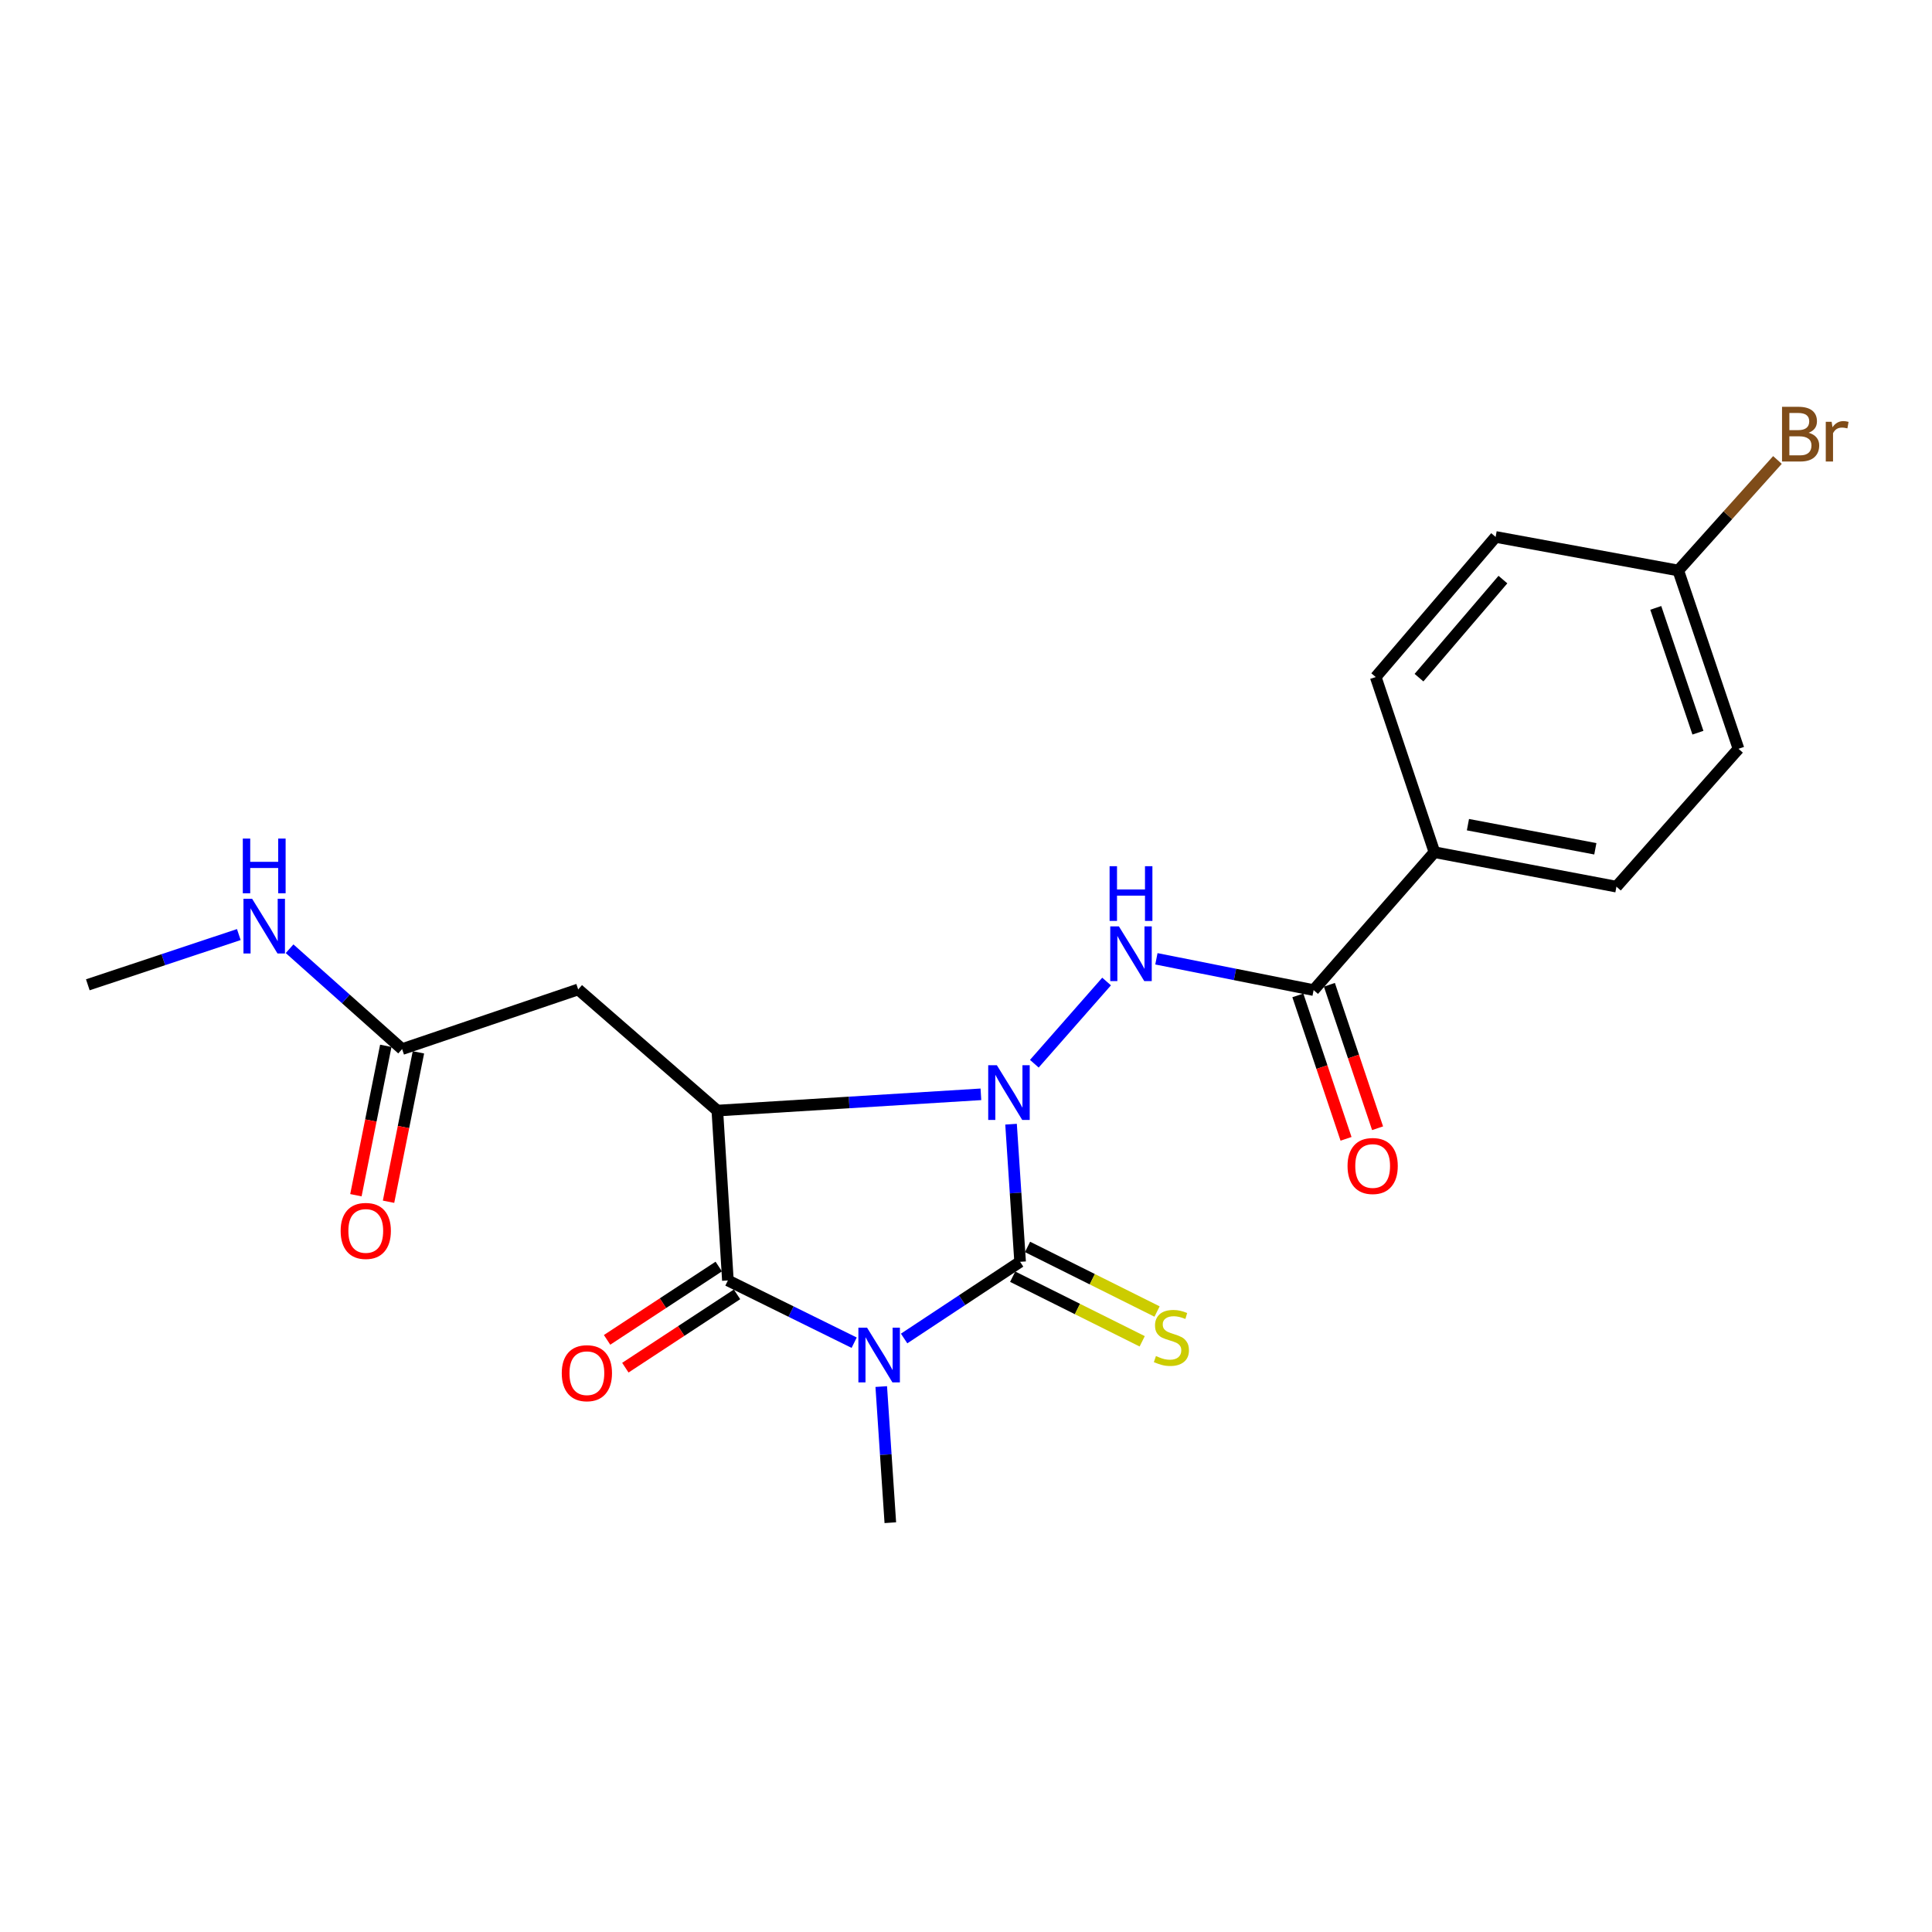 <?xml version='1.0' encoding='iso-8859-1'?>
<svg version='1.1' baseProfile='full'
              xmlns='http://www.w3.org/2000/svg'
                      xmlns:rdkit='http://www.rdkit.org/xml'
                      xmlns:xlink='http://www.w3.org/1999/xlink'
                  xml:space='preserve'
width='1000px' height='1000px' viewBox='0 0 1000 1000'>
<!-- END OF HEADER -->
<rect style='opacity:1.0;fill:#FFFFFF;stroke:none' width='1000' height='1000' x='0' y='0'> </rect>
<path class='bond-1' d='M 523.314,581.878 L 525.661,617.494' style='fill:none;fill-rule:evenodd;stroke:#0000FF;stroke-width:6px;stroke-linecap:butt;stroke-linejoin:miter;stroke-opacity:1' />
<path class='bond-1' d='M 525.661,617.494 L 528.007,653.111' style='fill:none;fill-rule:evenodd;stroke:#000000;stroke-width:6px;stroke-linecap:butt;stroke-linejoin:miter;stroke-opacity:1' />
<path class='bond-2' d='M 507.716,566.419 L 439.503,570.626' style='fill:none;fill-rule:evenodd;stroke:#0000FF;stroke-width:6px;stroke-linecap:butt;stroke-linejoin:miter;stroke-opacity:1' />
<path class='bond-2' d='M 439.503,570.626 L 371.29,574.834' style='fill:none;fill-rule:evenodd;stroke:#000000;stroke-width:6px;stroke-linecap:butt;stroke-linejoin:miter;stroke-opacity:1' />
<path class='bond-4' d='M 535.369,550.583 L 572.769,508.032' style='fill:none;fill-rule:evenodd;stroke:#0000FF;stroke-width:6px;stroke-linecap:butt;stroke-linejoin:miter;stroke-opacity:1' />
<path class='bond-0' d='M 467.968,692.804 L 497.987,672.958' style='fill:none;fill-rule:evenodd;stroke:#0000FF;stroke-width:6px;stroke-linecap:butt;stroke-linejoin:miter;stroke-opacity:1' />
<path class='bond-0' d='M 497.987,672.958 L 528.007,653.111' style='fill:none;fill-rule:evenodd;stroke:#000000;stroke-width:6px;stroke-linecap:butt;stroke-linejoin:miter;stroke-opacity:1' />
<path class='bond-13' d='M 456.131,717.685 L 458.48,752.914' style='fill:none;fill-rule:evenodd;stroke:#0000FF;stroke-width:6px;stroke-linecap:butt;stroke-linejoin:miter;stroke-opacity:1' />
<path class='bond-13' d='M 458.48,752.914 L 460.83,788.144' style='fill:none;fill-rule:evenodd;stroke:#000000;stroke-width:6px;stroke-linecap:butt;stroke-linejoin:miter;stroke-opacity:1' />
<path class='bond-22' d='M 442.119,694.98 L 409.437,678.868' style='fill:none;fill-rule:evenodd;stroke:#0000FF;stroke-width:6px;stroke-linecap:butt;stroke-linejoin:miter;stroke-opacity:1' />
<path class='bond-22' d='M 409.437,678.868 L 376.754,662.757' style='fill:none;fill-rule:evenodd;stroke:#000000;stroke-width:6px;stroke-linecap:butt;stroke-linejoin:miter;stroke-opacity:1' />
<path class='bond-7' d='M 524.163,660.818 L 557.682,677.539' style='fill:none;fill-rule:evenodd;stroke:#000000;stroke-width:6px;stroke-linecap:butt;stroke-linejoin:miter;stroke-opacity:1' />
<path class='bond-7' d='M 557.682,677.539 L 591.201,694.259' style='fill:none;fill-rule:evenodd;stroke:#CCCC00;stroke-width:6px;stroke-linecap:butt;stroke-linejoin:miter;stroke-opacity:1' />
<path class='bond-7' d='M 531.851,645.404 L 565.371,662.125' style='fill:none;fill-rule:evenodd;stroke:#000000;stroke-width:6px;stroke-linecap:butt;stroke-linejoin:miter;stroke-opacity:1' />
<path class='bond-7' d='M 565.371,662.125 L 598.89,678.846' style='fill:none;fill-rule:evenodd;stroke:#CCCC00;stroke-width:6px;stroke-linecap:butt;stroke-linejoin:miter;stroke-opacity:1' />
<path class='bond-3' d='M 371.29,574.834 L 376.754,662.757' style='fill:none;fill-rule:evenodd;stroke:#000000;stroke-width:6px;stroke-linecap:butt;stroke-linejoin:miter;stroke-opacity:1' />
<path class='bond-5' d='M 371.29,574.834 L 299.271,512.136' style='fill:none;fill-rule:evenodd;stroke:#000000;stroke-width:6px;stroke-linecap:butt;stroke-linejoin:miter;stroke-opacity:1' />
<path class='bond-9' d='M 372.027,655.558 L 343.126,674.535' style='fill:none;fill-rule:evenodd;stroke:#000000;stroke-width:6px;stroke-linecap:butt;stroke-linejoin:miter;stroke-opacity:1' />
<path class='bond-9' d='M 343.126,674.535 L 314.225,693.512' style='fill:none;fill-rule:evenodd;stroke:#FF0000;stroke-width:6px;stroke-linecap:butt;stroke-linejoin:miter;stroke-opacity:1' />
<path class='bond-9' d='M 381.481,669.956 L 352.58,688.933' style='fill:none;fill-rule:evenodd;stroke:#000000;stroke-width:6px;stroke-linecap:butt;stroke-linejoin:miter;stroke-opacity:1' />
<path class='bond-9' d='M 352.58,688.933 L 323.679,707.91' style='fill:none;fill-rule:evenodd;stroke:#FF0000;stroke-width:6px;stroke-linecap:butt;stroke-linejoin:miter;stroke-opacity:1' />
<path class='bond-6' d='M 598.553,496.275 L 639.242,504.373' style='fill:none;fill-rule:evenodd;stroke:#0000FF;stroke-width:6px;stroke-linecap:butt;stroke-linejoin:miter;stroke-opacity:1' />
<path class='bond-6' d='M 639.242,504.373 L 679.93,512.471' style='fill:none;fill-rule:evenodd;stroke:#000000;stroke-width:6px;stroke-linecap:butt;stroke-linejoin:miter;stroke-opacity:1' />
<path class='bond-8' d='M 299.271,512.136 L 208.133,543.006' style='fill:none;fill-rule:evenodd;stroke:#000000;stroke-width:6px;stroke-linecap:butt;stroke-linejoin:miter;stroke-opacity:1' />
<path class='bond-10' d='M 679.93,512.471 L 742.465,441.093' style='fill:none;fill-rule:evenodd;stroke:#000000;stroke-width:6px;stroke-linecap:butt;stroke-linejoin:miter;stroke-opacity:1' />
<path class='bond-11' d='M 671.766,515.213 L 684.235,552.337' style='fill:none;fill-rule:evenodd;stroke:#000000;stroke-width:6px;stroke-linecap:butt;stroke-linejoin:miter;stroke-opacity:1' />
<path class='bond-11' d='M 684.235,552.337 L 696.705,589.46' style='fill:none;fill-rule:evenodd;stroke:#FF0000;stroke-width:6px;stroke-linecap:butt;stroke-linejoin:miter;stroke-opacity:1' />
<path class='bond-11' d='M 688.094,509.728 L 700.563,546.852' style='fill:none;fill-rule:evenodd;stroke:#000000;stroke-width:6px;stroke-linecap:butt;stroke-linejoin:miter;stroke-opacity:1' />
<path class='bond-11' d='M 700.563,546.852 L 713.033,583.975' style='fill:none;fill-rule:evenodd;stroke:#FF0000;stroke-width:6px;stroke-linecap:butt;stroke-linejoin:miter;stroke-opacity:1' />
<path class='bond-12' d='M 199.688,541.317 L 191.954,579.977' style='fill:none;fill-rule:evenodd;stroke:#000000;stroke-width:6px;stroke-linecap:butt;stroke-linejoin:miter;stroke-opacity:1' />
<path class='bond-12' d='M 191.954,579.977 L 184.219,618.637' style='fill:none;fill-rule:evenodd;stroke:#FF0000;stroke-width:6px;stroke-linecap:butt;stroke-linejoin:miter;stroke-opacity:1' />
<path class='bond-12' d='M 216.578,544.696 L 208.844,583.356' style='fill:none;fill-rule:evenodd;stroke:#000000;stroke-width:6px;stroke-linecap:butt;stroke-linejoin:miter;stroke-opacity:1' />
<path class='bond-12' d='M 208.844,583.356 L 201.109,622.016' style='fill:none;fill-rule:evenodd;stroke:#FF0000;stroke-width:6px;stroke-linecap:butt;stroke-linejoin:miter;stroke-opacity:1' />
<path class='bond-16' d='M 208.133,543.006 L 179.01,517.034' style='fill:none;fill-rule:evenodd;stroke:#000000;stroke-width:6px;stroke-linecap:butt;stroke-linejoin:miter;stroke-opacity:1' />
<path class='bond-16' d='M 179.01,517.034 L 149.886,491.062' style='fill:none;fill-rule:evenodd;stroke:#0000FF;stroke-width:6px;stroke-linecap:butt;stroke-linejoin:miter;stroke-opacity:1' />
<path class='bond-14' d='M 742.465,441.093 L 836.666,458.93' style='fill:none;fill-rule:evenodd;stroke:#000000;stroke-width:6px;stroke-linecap:butt;stroke-linejoin:miter;stroke-opacity:1' />
<path class='bond-14' d='M 759.8,426.845 L 825.74,439.331' style='fill:none;fill-rule:evenodd;stroke:#000000;stroke-width:6px;stroke-linecap:butt;stroke-linejoin:miter;stroke-opacity:1' />
<path class='bond-15' d='M 742.465,441.093 L 712.073,350.433' style='fill:none;fill-rule:evenodd;stroke:#000000;stroke-width:6px;stroke-linecap:butt;stroke-linejoin:miter;stroke-opacity:1' />
<path class='bond-19' d='M 836.666,458.93 L 899.842,387.572' style='fill:none;fill-rule:evenodd;stroke:#000000;stroke-width:6px;stroke-linecap:butt;stroke-linejoin:miter;stroke-opacity:1' />
<path class='bond-18' d='M 712.073,350.433 L 774.13,277.917' style='fill:none;fill-rule:evenodd;stroke:#000000;stroke-width:6px;stroke-linecap:butt;stroke-linejoin:miter;stroke-opacity:1' />
<path class='bond-18' d='M 734.469,350.755 L 777.909,299.994' style='fill:none;fill-rule:evenodd;stroke:#000000;stroke-width:6px;stroke-linecap:butt;stroke-linejoin:miter;stroke-opacity:1' />
<path class='bond-21' d='M 123.61,483.726 L 84.532,496.73' style='fill:none;fill-rule:evenodd;stroke:#0000FF;stroke-width:6px;stroke-linecap:butt;stroke-linejoin:miter;stroke-opacity:1' />
<path class='bond-21' d='M 84.532,496.73 L 45.455,509.734' style='fill:none;fill-rule:evenodd;stroke:#000000;stroke-width:6px;stroke-linecap:butt;stroke-linejoin:miter;stroke-opacity:1' />
<path class='bond-17' d='M 868.666,295.285 L 774.13,277.917' style='fill:none;fill-rule:evenodd;stroke:#000000;stroke-width:6px;stroke-linecap:butt;stroke-linejoin:miter;stroke-opacity:1' />
<path class='bond-20' d='M 868.666,295.285 L 894.335,266.683' style='fill:none;fill-rule:evenodd;stroke:#000000;stroke-width:6px;stroke-linecap:butt;stroke-linejoin:miter;stroke-opacity:1' />
<path class='bond-20' d='M 894.335,266.683 L 920.005,238.081' style='fill:none;fill-rule:evenodd;stroke:#7F4C19;stroke-width:6px;stroke-linecap:butt;stroke-linejoin:miter;stroke-opacity:1' />
<path class='bond-23' d='M 868.666,295.285 L 899.842,387.572' style='fill:none;fill-rule:evenodd;stroke:#000000;stroke-width:6px;stroke-linecap:butt;stroke-linejoin:miter;stroke-opacity:1' />
<path class='bond-23' d='M 857.023,314.641 L 878.847,379.242' style='fill:none;fill-rule:evenodd;stroke:#000000;stroke-width:6px;stroke-linecap:butt;stroke-linejoin:miter;stroke-opacity:1' />
<path  class='atom-0' d='M 515.977 551.363
L 525.257 566.363
Q 526.177 567.843, 527.657 570.523
Q 529.137 573.203, 529.217 573.363
L 529.217 551.363
L 532.977 551.363
L 532.977 579.683
L 529.097 579.683
L 519.137 563.283
Q 517.977 561.363, 516.737 559.163
Q 515.537 556.963, 515.177 556.283
L 515.177 579.683
L 511.497 579.683
L 511.497 551.363
L 515.977 551.363
' fill='#0000FF'/>
<path  class='atom-1' d='M 448.781 687.19
L 458.061 702.19
Q 458.981 703.67, 460.461 706.35
Q 461.941 709.03, 462.021 709.19
L 462.021 687.19
L 465.781 687.19
L 465.781 715.51
L 461.901 715.51
L 451.941 699.11
Q 450.781 697.19, 449.541 694.99
Q 448.341 692.79, 447.981 692.11
L 447.981 715.51
L 444.301 715.51
L 444.301 687.19
L 448.781 687.19
' fill='#0000FF'/>
<path  class='atom-5' d='M 579.144 479.497
L 588.424 494.497
Q 589.344 495.977, 590.824 498.657
Q 592.304 501.337, 592.384 501.497
L 592.384 479.497
L 596.144 479.497
L 596.144 507.817
L 592.264 507.817
L 582.304 491.417
Q 581.144 489.497, 579.904 487.297
Q 578.704 485.097, 578.344 484.417
L 578.344 507.817
L 574.664 507.817
L 574.664 479.497
L 579.144 479.497
' fill='#0000FF'/>
<path  class='atom-5' d='M 574.324 448.345
L 578.164 448.345
L 578.164 460.385
L 592.644 460.385
L 592.644 448.345
L 596.484 448.345
L 596.484 476.665
L 592.644 476.665
L 592.644 463.585
L 578.164 463.585
L 578.164 476.665
L 574.324 476.665
L 574.324 448.345
' fill='#0000FF'/>
<path  class='atom-8' d='M 598.313 701.893
Q 598.633 702.013, 599.953 702.573
Q 601.273 703.133, 602.713 703.493
Q 604.193 703.813, 605.633 703.813
Q 608.313 703.813, 609.873 702.533
Q 611.433 701.213, 611.433 698.933
Q 611.433 697.373, 610.633 696.413
Q 609.873 695.453, 608.673 694.933
Q 607.473 694.413, 605.473 693.813
Q 602.953 693.053, 601.433 692.333
Q 599.953 691.613, 598.873 690.093
Q 597.833 688.573, 597.833 686.013
Q 597.833 682.453, 600.233 680.253
Q 602.673 678.053, 607.473 678.053
Q 610.753 678.053, 614.473 679.613
L 613.553 682.693
Q 610.153 681.293, 607.593 681.293
Q 604.833 681.293, 603.313 682.453
Q 601.793 683.573, 601.833 685.533
Q 601.833 687.053, 602.593 687.973
Q 603.393 688.893, 604.513 689.413
Q 605.673 689.933, 607.593 690.533
Q 610.153 691.333, 611.673 692.133
Q 613.193 692.933, 614.273 694.573
Q 615.393 696.173, 615.393 698.933
Q 615.393 702.853, 612.753 704.973
Q 610.153 707.053, 605.793 707.053
Q 603.273 707.053, 601.353 706.493
Q 599.473 705.973, 597.233 705.053
L 598.313 701.893
' fill='#CCCC00'/>
<path  class='atom-10' d='M 290.769 710.76
Q 290.769 703.96, 294.129 700.16
Q 297.489 696.36, 303.769 696.36
Q 310.049 696.36, 313.409 700.16
Q 316.769 703.96, 316.769 710.76
Q 316.769 717.64, 313.369 721.56
Q 309.969 725.44, 303.769 725.44
Q 297.529 725.44, 294.129 721.56
Q 290.769 717.68, 290.769 710.76
M 303.769 722.24
Q 308.089 722.24, 310.409 719.36
Q 312.769 716.44, 312.769 710.76
Q 312.769 705.2, 310.409 702.4
Q 308.089 699.56, 303.769 699.56
Q 299.449 699.56, 297.089 702.36
Q 294.769 705.16, 294.769 710.76
Q 294.769 716.48, 297.089 719.36
Q 299.449 722.24, 303.769 722.24
' fill='#FF0000'/>
<path  class='atom-12' d='M 697.485 603.517
Q 697.485 596.717, 700.845 592.917
Q 704.205 589.117, 710.485 589.117
Q 716.765 589.117, 720.125 592.917
Q 723.485 596.717, 723.485 603.517
Q 723.485 610.397, 720.085 614.317
Q 716.685 618.197, 710.485 618.197
Q 704.245 618.197, 700.845 614.317
Q 697.485 610.437, 697.485 603.517
M 710.485 614.997
Q 714.805 614.997, 717.125 612.117
Q 719.485 609.197, 719.485 603.517
Q 719.485 597.957, 717.125 595.157
Q 714.805 592.317, 710.485 592.317
Q 706.165 592.317, 703.805 595.117
Q 701.485 597.917, 701.485 603.517
Q 701.485 609.237, 703.805 612.117
Q 706.165 614.997, 710.485 614.997
' fill='#FF0000'/>
<path  class='atom-13' d='M 176.32 637.124
Q 176.32 630.324, 179.68 626.524
Q 183.04 622.724, 189.32 622.724
Q 195.6 622.724, 198.96 626.524
Q 202.32 630.324, 202.32 637.124
Q 202.32 644.004, 198.92 647.924
Q 195.52 651.804, 189.32 651.804
Q 183.08 651.804, 179.68 647.924
Q 176.32 644.044, 176.32 637.124
M 189.32 648.604
Q 193.64 648.604, 195.96 645.724
Q 198.32 642.804, 198.32 637.124
Q 198.32 631.564, 195.96 628.764
Q 193.64 625.924, 189.32 625.924
Q 185 625.924, 182.64 628.724
Q 180.32 631.524, 180.32 637.124
Q 180.32 642.844, 182.64 645.724
Q 185 648.604, 189.32 648.604
' fill='#FF0000'/>
<path  class='atom-17' d='M 130.496 465.191
L 139.776 480.191
Q 140.696 481.671, 142.176 484.351
Q 143.656 487.031, 143.736 487.191
L 143.736 465.191
L 147.496 465.191
L 147.496 493.511
L 143.616 493.511
L 133.656 477.111
Q 132.496 475.191, 131.256 472.991
Q 130.056 470.791, 129.696 470.111
L 129.696 493.511
L 126.016 493.511
L 126.016 465.191
L 130.496 465.191
' fill='#0000FF'/>
<path  class='atom-17' d='M 125.676 434.039
L 129.516 434.039
L 129.516 446.079
L 143.996 446.079
L 143.996 434.039
L 147.836 434.039
L 147.836 462.359
L 143.996 462.359
L 143.996 449.279
L 129.516 449.279
L 129.516 462.359
L 125.676 462.359
L 125.676 434.039
' fill='#0000FF'/>
<path  class='atom-21' d='M 936.135 224.001
Q 938.855 224.761, 940.215 226.441
Q 941.615 228.081, 941.615 230.521
Q 941.615 234.441, 939.095 236.681
Q 936.615 238.881, 931.895 238.881
L 922.375 238.881
L 922.375 210.561
L 930.735 210.561
Q 935.575 210.561, 938.015 212.521
Q 940.455 214.481, 940.455 218.081
Q 940.455 222.361, 936.135 224.001
M 926.175 213.761
L 926.175 222.641
L 930.735 222.641
Q 933.535 222.641, 934.975 221.521
Q 936.455 220.361, 936.455 218.081
Q 936.455 213.761, 930.735 213.761
L 926.175 213.761
M 931.895 235.681
Q 934.655 235.681, 936.135 234.361
Q 937.615 233.041, 937.615 230.521
Q 937.615 228.201, 935.975 227.041
Q 934.375 225.841, 931.295 225.841
L 926.175 225.841
L 926.175 235.681
L 931.895 235.681
' fill='#7F4C19'/>
<path  class='atom-21' d='M 948.055 218.321
L 948.495 221.161
Q 950.655 217.961, 954.175 217.961
Q 955.295 217.961, 956.815 218.361
L 956.215 221.721
Q 954.495 221.321, 953.535 221.321
Q 951.855 221.321, 950.735 222.001
Q 949.655 222.641, 948.775 224.201
L 948.775 238.881
L 945.015 238.881
L 945.015 218.321
L 948.055 218.321
' fill='#7F4C19'/>
</svg>
